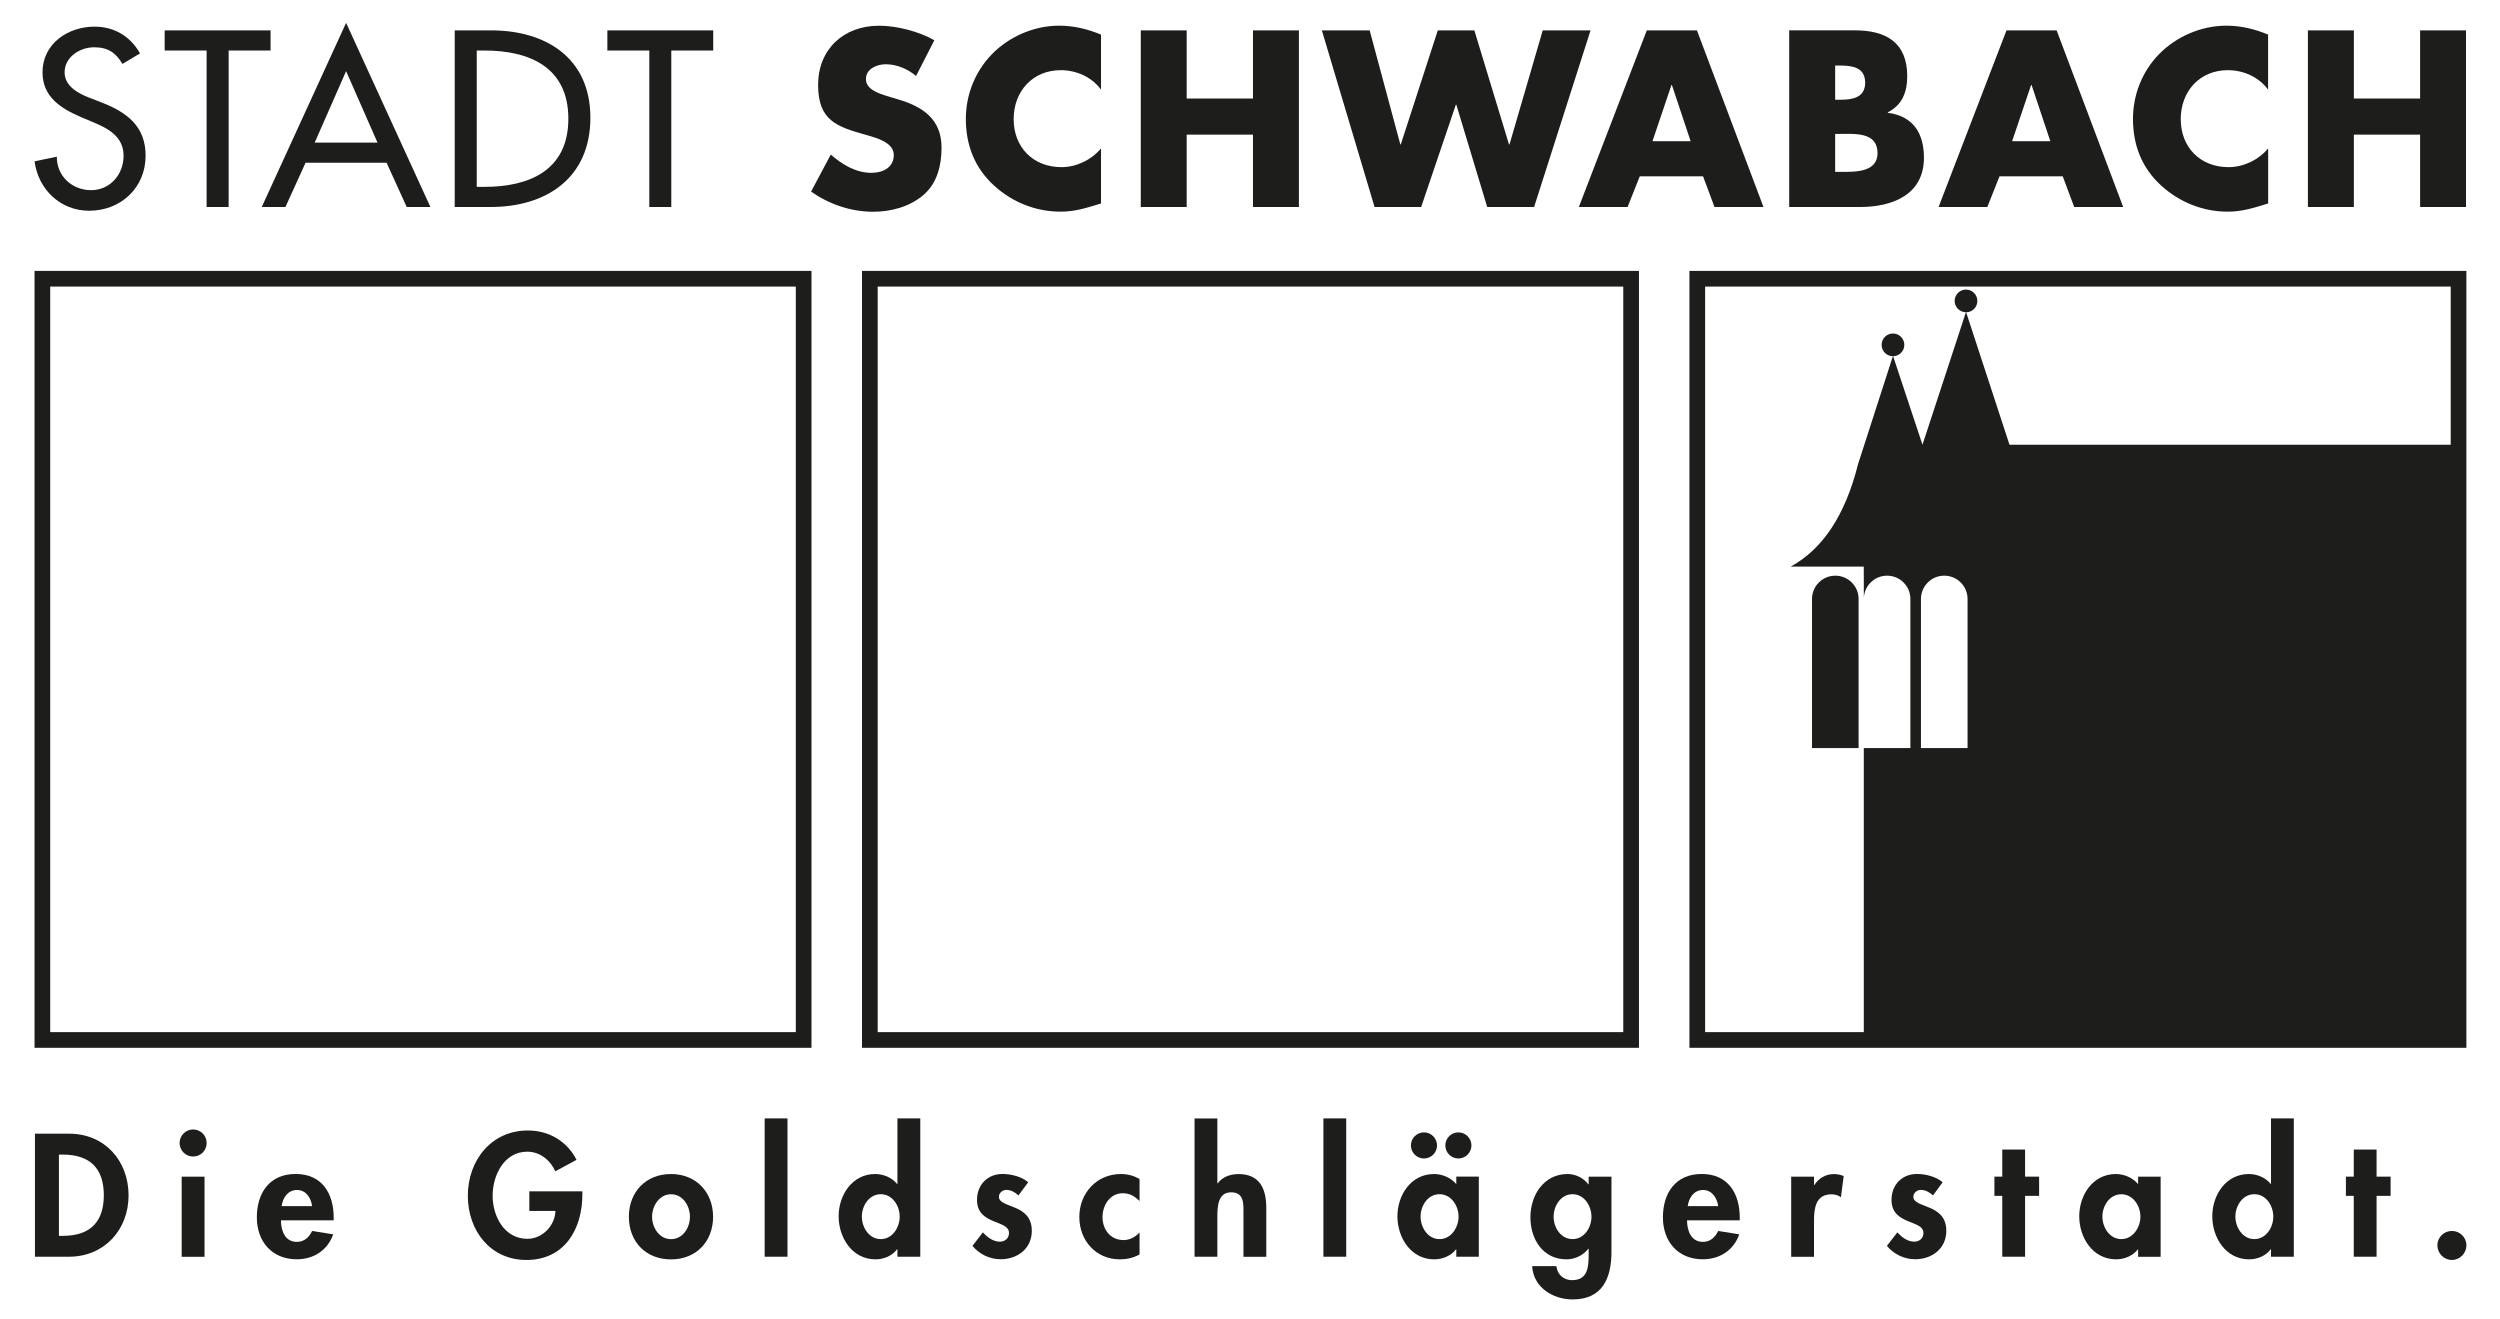 <svg xmlns="http://www.w3.org/2000/svg" id="Ebene_1" viewBox="0 0 515.09 271.66"><defs><style>.cls-1{fill:#1d1d1b;}.cls-2{fill:none;stroke:#1d1d1b;stroke-miterlimit:3.86;stroke-width:3.23px;}</style></defs><path class="cls-1" d="M373.34,123.41c0-2.65,2.15-4.8,4.8-4.8s4.8,2.15,4.8,4.8v30.72h-9.6v-30.72h0Z"></path><path class="cls-1" d="M384.02,123.41l-.02-6.67h-15.06c6.63-3.61,11.26-10.64,13.88-21.09l7.18-22.26c-1.29,0-2.32-1.05-2.32-2.34s1.05-2.34,2.34-2.34,2.34,1.05,2.34,2.34-1.03,2.33-2.31,2.34l6.05,18.24,8.95-27.29c-1.27-.02-2.32-1.06-2.32-2.34s1.05-2.34,2.34-2.34,2.34,1.05,2.34,2.34-1.04,2.33-2.31,2.34l8.93,27.29h91.84v121.86h-121.86v-59.36h9.6v-30.72c0-2.65-2.15-4.8-4.8-4.8s-4.79,2.15-4.79,4.8m11.77,0v30.72s9.6,0,9.6,0v-30.72c0-2.65-2.15-4.8-4.8-4.8s-4.8,2.15-4.8,4.8"></path><polygon class="cls-2" points="349.7 57.43 506.55 57.43 506.55 214.27 349.7 214.27 349.7 57.43 349.7 57.43"></polygon><path class="cls-1" d="M12.14,237.89h.81c5.61,0,8.44,2.86,8.44,8.37,0,5.01-2.35,8.37-8.44,8.37h-.81v-16.74h0Zm-4.94,21.04h7.02c7.23,0,12.27-5.51,12.27-12.64s-4.91-12.71-12.24-12.71H7.2v25.35h0Z"></path><path class="cls-1" d="M39.79,232.71c-1.55,0-2.79,1.28-2.79,2.79s1.24,2.79,2.79,2.79,2.79-1.25,2.79-2.79-1.24-2.79-2.79-2.79m2.35,9.72h-4.71v16.51h4.71v-16.51h0Z"></path><path class="cls-1" d="M58.03,248.51c.23-1.72,1.28-3.33,3.16-3.33s2.89,1.65,3.12,3.33h-6.29Zm10.72,2.92v-.57c0-4.98-2.42-8.98-7.83-8.98s-8,3.94-8,8.94,3.12,8.64,8.23,8.64c3.46,0,6.35-1.85,7.5-5.14l-4.34-.7c-.64,1.31-1.61,2.25-3.16,2.25-2.46,0-3.26-2.35-3.26-4.44h10.85Z"></path><path class="cls-1" d="M109.06,245.45v4.04h5.38c-.1,3.06-2.69,5.75-5.78,5.75-4.77,0-7.16-4.67-7.16-8.87s2.35-9.08,7.13-9.08c2.62,0,4.77,1.75,5.78,4.04l4.37-2.36c-1.95-3.87-5.72-6.05-10.02-6.05-7.57,0-12.37,6.21-12.37,13.44s4.67,13.24,12.07,13.24c7.86,0,11.53-6.35,11.53-13.51v-.64h-10.92Z"></path><path class="cls-1" d="M138.25,246.06c2.42,0,3.9,2.35,3.9,4.64s-1.48,4.61-3.9,4.61-3.9-2.39-3.9-4.61,1.48-4.64,3.9-4.64m0-4.17c-5.15,0-8.68,3.66-8.68,8.81s3.5,8.78,8.68,8.78,8.67-3.67,8.67-8.78-3.53-8.81-8.67-8.81"></path><polygon class="cls-1" points="162.25 230.43 157.55 230.43 157.55 258.93 162.25 258.93 162.25 230.43 162.25 230.43"></polygon><path class="cls-1" d="M181.47,255.3c-2.42,0-3.9-2.42-3.9-4.64s1.48-4.61,3.9-4.61,3.9,2.39,3.9,4.61-1.48,4.64-3.9,4.64m3.43,3.63h4.71v-28.5h-4.71v13.51h-.07c-1.04-1.31-2.8-2.05-4.51-2.05-4.74,0-7.53,4.34-7.53,8.71s2.76,8.87,7.6,8.87c1.72,0,3.46-.74,4.44-2.08h.07v1.55h0Z"></path><path class="cls-1" d="M211.86,243.6c-1.34-1.18-3.56-1.72-5.31-1.72-3.09,0-5.25,2.25-5.25,5.34,0,2.66,1.65,3.63,3.29,4.34,1.65,.71,3.3,1.05,3.3,2.49,0,1.08-.84,1.78-1.88,1.78-1.38,0-2.59-.91-3.5-1.92l-2.15,2.79c1.45,1.75,3.6,2.75,5.81,2.75,3.47,0,6.42-2.19,6.42-5.85,0-2.86-1.68-4-3.39-4.74-1.68-.74-3.39-1.07-3.39-2.29,0-.81,.77-1.41,1.54-1.41,.94,0,1.81,.5,2.49,1.14l2.01-2.72h0Z"></path><path class="cls-1" d="M234.78,242.93c-1.14-.71-2.52-1.04-3.83-1.04-4.98,0-8.57,3.93-8.57,8.84s3.46,8.74,8.34,8.74c1.44,0,2.79-.3,4.07-1.01v-4.54c-.84,.94-2.01,1.58-3.29,1.58-2.69,0-4.34-2.15-4.34-4.74,0-2.42,1.51-4.91,4.17-4.91,1.45,0,2.45,.61,3.46,1.61v-4.54h0Z"></path><path class="cls-1" d="M246.12,230.43v28.5h4.7v-8.16c0-1.98,.03-5.11,2.83-5.11s2.55,2.56,2.55,4.54v8.74h4.7v-10.08c0-3.83-1.28-6.96-5.71-6.96-1.68,0-3.33,.57-4.3,1.92h-.07v-13.38h-4.7Z"></path><polygon class="cls-1" points="277.37 230.43 272.67 230.43 272.67 258.93 277.37 258.93 277.37 230.43 277.37 230.43"></polygon><path class="cls-1" d="M296.59,255.3c-2.42,0-3.9-2.42-3.9-4.64s1.48-4.61,3.9-4.61,3.93,2.39,3.93,4.61-1.51,4.64-3.93,4.64m8.1-12.88h-4.64v1.55c-1.14-1.34-2.89-2.08-4.6-2.08-4.74,0-7.53,4.34-7.53,8.71s2.75,8.87,7.59,8.87c1.72,0,3.46-.74,4.47-2.05h.07v1.51h4.64v-16.51h0Zm-4.21-9.11c-1.48,0-2.69,1.21-2.69,2.69s1.21,2.69,2.69,2.69,2.69-1.21,2.69-2.69-1.21-2.69-2.69-2.69m-7.09,0c-1.48,0-2.69,1.21-2.69,2.69s1.21,2.69,2.69,2.69,2.69-1.21,2.69-2.69-1.21-2.69-2.69-2.69"></path><path class="cls-1" d="M324,255.3c-2.42,0-3.9-2.38-3.9-4.61s1.48-4.64,3.9-4.64,3.9,2.42,3.9,4.64-1.48,4.61-3.9,4.61m8.03-12.87h-4.71v1.58h-.07c-.94-1.28-2.62-2.12-4.27-2.12-4.91,0-7.66,4.37-7.66,8.91s2.59,8.67,7.43,8.67c1.74,0,3.49-.84,4.5-2.19h.07v1.07c0,2.49-.07,5.41-3.4,5.41-1.78,0-3.02-1.14-3.26-2.89h-4.98c.24,4.4,4.31,6.86,8.34,6.86,6.19,0,8-4.44,8-9.82v-15.49h0Z"></path><path class="cls-1" d="M347.73,248.51c.23-1.72,1.28-3.33,3.15-3.33s2.9,1.65,3.13,3.33h-6.28Zm10.72,2.92v-.57c0-4.98-2.42-8.98-7.83-8.98s-8,3.94-8,8.94,3.12,8.64,8.23,8.64c3.46,0,6.35-1.85,7.5-5.14l-4.34-.7c-.64,1.31-1.61,2.25-3.16,2.25-2.45,0-3.26-2.35-3.26-4.44h10.86Z"></path><path class="cls-1" d="M373.75,242.43h-4.7v16.51h4.7v-7.43c0-2.55,.34-5.44,3.6-5.44,.71,0,1.38,.2,1.95,.6l.57-4.37c-.6-.23-1.28-.4-1.95-.4-1.74,0-3.16,.81-4.1,2.25h-.07v-1.71h0Z"></path><path class="cls-1" d="M400.27,243.6c-1.34-1.18-3.56-1.72-5.31-1.72-3.09,0-5.24,2.25-5.24,5.34,0,2.66,1.65,3.63,3.29,4.34,1.65,.71,3.29,1.05,3.29,2.49,0,1.08-.84,1.78-1.88,1.78-1.38,0-2.58-.91-3.5-1.92l-2.15,2.79c1.45,1.75,3.6,2.75,5.82,2.75,3.46,0,6.42-2.19,6.42-5.85,0-2.86-1.68-4-3.39-4.74-1.68-.74-3.4-1.07-3.4-2.29,0-.81,.78-1.41,1.55-1.41,.94,0,1.82,.5,2.49,1.14l2.01-2.72h0Z"></path><polygon class="cls-1" points="417.24 246.39 420.13 246.39 420.13 242.43 417.24 242.43 417.24 236.85 412.54 236.85 412.54 242.43 410.92 242.43 410.92 246.39 412.54 246.39 412.54 258.93 417.24 258.93 417.24 246.39 417.24 246.39"></polygon><path class="cls-1" d="M437.07,255.3c-2.42,0-3.9-2.42-3.9-4.64s1.48-4.6,3.9-4.6,3.93,2.39,3.93,4.6-1.51,4.64-3.93,4.64m8.1-12.87h-4.64v1.54c-1.14-1.34-2.89-2.08-4.6-2.08-4.74,0-7.53,4.34-7.53,8.71s2.76,8.87,7.6,8.87c1.71,0,3.47-.74,4.47-2.05h.06v1.52h4.64v-16.51h0Z"></path><path class="cls-1" d="M464.48,255.3c-2.42,0-3.91-2.42-3.91-4.64s1.48-4.61,3.91-4.61,3.9,2.39,3.9,4.61-1.48,4.64-3.9,4.64m3.43,3.63h4.7v-28.5h-4.7v13.51h-.06c-1.05-1.31-2.8-2.05-4.51-2.05-4.74,0-7.53,4.34-7.53,8.71s2.76,8.87,7.59,8.87c1.72,0,3.47-.74,4.45-2.08h.06v1.55h0Z"></path><polygon class="cls-1" points="489.66 246.39 492.55 246.39 492.55 242.43 489.66 242.43 489.66 236.85 484.96 236.85 484.96 242.43 483.34 242.43 483.34 246.39 484.96 246.39 484.96 258.93 489.66 258.93 489.66 246.39 489.66 246.39"></polygon><path class="cls-1" d="M505.18,253.62c-1.65,0-2.99,1.31-2.99,2.96s1.34,3.02,2.99,3.02,2.99-1.38,2.99-3.02-1.34-2.96-2.99-2.96"></path><path class="cls-2" d="M179.22,57.43h156.85V214.27H179.22V57.43h0Zm-170.49,0H165.58V214.27H8.73V57.43h0Z"></path><path class="cls-1" d="M28.84,10.99c-1.98-3.52-5.31-5.5-9.36-5.5-5.5,0-10.72,3.52-10.72,9.41,0,5.07,3.77,7.43,7.92,9.22l2.51,1.06c3.14,1.3,6.27,2.99,6.27,6.9s-2.8,7.1-6.7,7.1-7.1-2.9-7.05-6.9l-4.59,.96c.77,5.84,5.36,10.18,11.24,10.18,6.52,0,11.64-4.73,11.64-11.34,0-6.08-3.86-8.93-9.02-10.95l-2.61-1.01c-2.26-.87-5.06-2.37-5.06-5.22,0-3.18,3.18-5.16,6.08-5.16s4.49,1.16,5.84,3.43l3.62-2.17h0Z"></path><g><polygon class="cls-1" points="47.11 10.41 55.75 10.41 55.75 6.26 33.93 6.26 33.93 10.41 42.57 10.41 42.57 42.65 47.11 42.65 47.11 10.41 47.11 10.41"></polygon><path class="cls-1" d="M77.77,29.38h-12.93l6.47-14.72,6.47,14.72h0Zm1.88,4.15l4.15,9.12h4.88L71.31,4.71l-17.38,37.94h4.88l4.15-9.12h16.7Z"></path></g><path class="cls-1" d="M98.23,10.41h1.59c9.26,0,17.28,3.43,17.28,14.05s-8.02,14.04-17.28,14.04h-1.59V10.41h0Zm-4.54,32.24h7.39c11.49,0,20.56-5.98,20.56-18.39s-9.27-18-20.42-18h-7.53V42.65h0Z"></path><polygon class="cls-1" points="138.31 10.41 146.95 10.41 146.95 6.26 125.14 6.26 125.14 10.41 133.78 10.41 133.78 42.65 138.31 42.65 138.31 10.41 138.31 10.41"></polygon><path class="cls-1" d="M192.5,8.29c-3.23-1.83-7.72-2.99-11.39-2.99-7.29,0-12.55,4.83-12.55,12.21s3.91,8.59,9.85,10.28c2.02,.58,5.74,1.5,5.74,4.15s-2.36,3.67-4.58,3.67c-3.23,0-6.03-1.69-8.4-3.76l-4.06,7.63c3.72,2.6,8.2,4.15,12.79,4.15,3.66,0,7.48-1.01,10.32-3.42,2.9-2.46,3.77-6.18,3.77-9.8,0-5.89-3.91-8.45-8.97-9.94l-2.41-.72c-1.64-.53-4.2-1.35-4.2-3.47s2.31-3.04,4.06-3.04c2.31,0,4.53,.97,6.27,2.41l3.76-7.34h0Z"></path><path class="cls-1" d="M226.85,7.13c-2.8-1.16-5.6-1.84-8.64-1.84-5.12,0-10.28,2.22-13.85,5.89-3.47,3.57-5.36,8.35-5.36,13.32,0,5.41,1.83,10.13,5.84,13.76,3.76,3.42,8.59,5.35,13.66,5.35,2.94,0,5.21-.72,8.35-1.69v-11.34c-1.98,2.37-5.07,3.86-8.15,3.86-5.89,0-9.85-4.15-9.85-9.89s3.91-10.09,9.7-10.09c3.24,0,6.38,1.4,8.3,4.01V7.13h0Z"></path><polygon class="cls-1" points="244.5 20.3 244.5 6.26 235.04 6.26 235.04 42.65 244.5 42.65 244.5 27.74 258.16 27.74 258.16 42.65 267.62 42.65 267.62 6.26 258.16 6.26 258.16 20.3 244.5 20.3 244.5 20.3"></polygon><polygon class="cls-1" points="282.2 6.26 272.35 6.26 283.21 42.65 292.81 42.65 299.96 21.56 300.05 21.56 306.42 42.65 316.08 42.65 327.71 6.26 317.86 6.26 311.01 29.76 310.91 29.76 303.77 6.26 296.24 6.26 288.61 29.76 288.52 29.76 282.2 6.26 282.2 6.26"></polygon><path class="cls-1" d="M348.33,29.09h-7.86l3.91-11.58h.09l3.86,11.58h0Zm2.56,7.24l2.36,6.32h10.09l-13.71-36.39h-10.33l-14,36.39h10.04l2.51-6.32h13.03Z"></path><path class="cls-1" d="M378.11,13.5h.68c2.56,0,5.5,.19,5.5,3.53,0,3.09-2.61,3.52-5.12,3.52h-1.06v-7.05h0Zm5.11,29.15c6.66,0,13.18-2.51,13.18-10.14,0-5.07-2.22-8.59-7.44-9.27v-.1c2.94-1.49,4-4.15,4-7.43,0-6.95-4.35-9.46-10.81-9.46h-13.51V42.65h14.58Zm-5.11-15.06h.96c3.08,0,7.77-.44,7.77,3.96,0,4.01-4.73,3.86-7.53,3.86h-1.2v-7.82h0Z"></path><path class="cls-1" d="M422.44,29.09h-7.87l3.91-11.58h.1l3.86,11.58h0Zm2.56,7.24l2.36,6.32h10.09l-13.71-36.39h-10.33l-13.99,36.39h10.04l2.51-6.32h13.03Z"></path><path class="cls-1" d="M467.32,7.13c-2.8-1.16-5.6-1.84-8.64-1.84-5.12,0-10.29,2.22-13.86,5.89-3.47,3.57-5.35,8.35-5.35,13.32,0,5.41,1.83,10.13,5.84,13.76,3.76,3.42,8.59,5.35,13.66,5.35,2.95,0,5.22-.72,8.35-1.69v-11.34c-1.98,2.37-5.07,3.86-8.16,3.86-5.89,0-9.85-4.15-9.85-9.89s3.91-10.09,9.7-10.09c3.24,0,6.37,1.4,8.3,4.01V7.13h0Z"></path><polygon class="cls-1" points="484.98 20.3 484.98 6.26 475.51 6.26 475.51 42.65 484.98 42.65 484.98 27.74 498.63 27.74 498.63 42.65 508.09 42.65 508.09 6.26 498.63 6.26 498.63 20.3 484.98 20.3 484.98 20.3"></polygon></svg>
